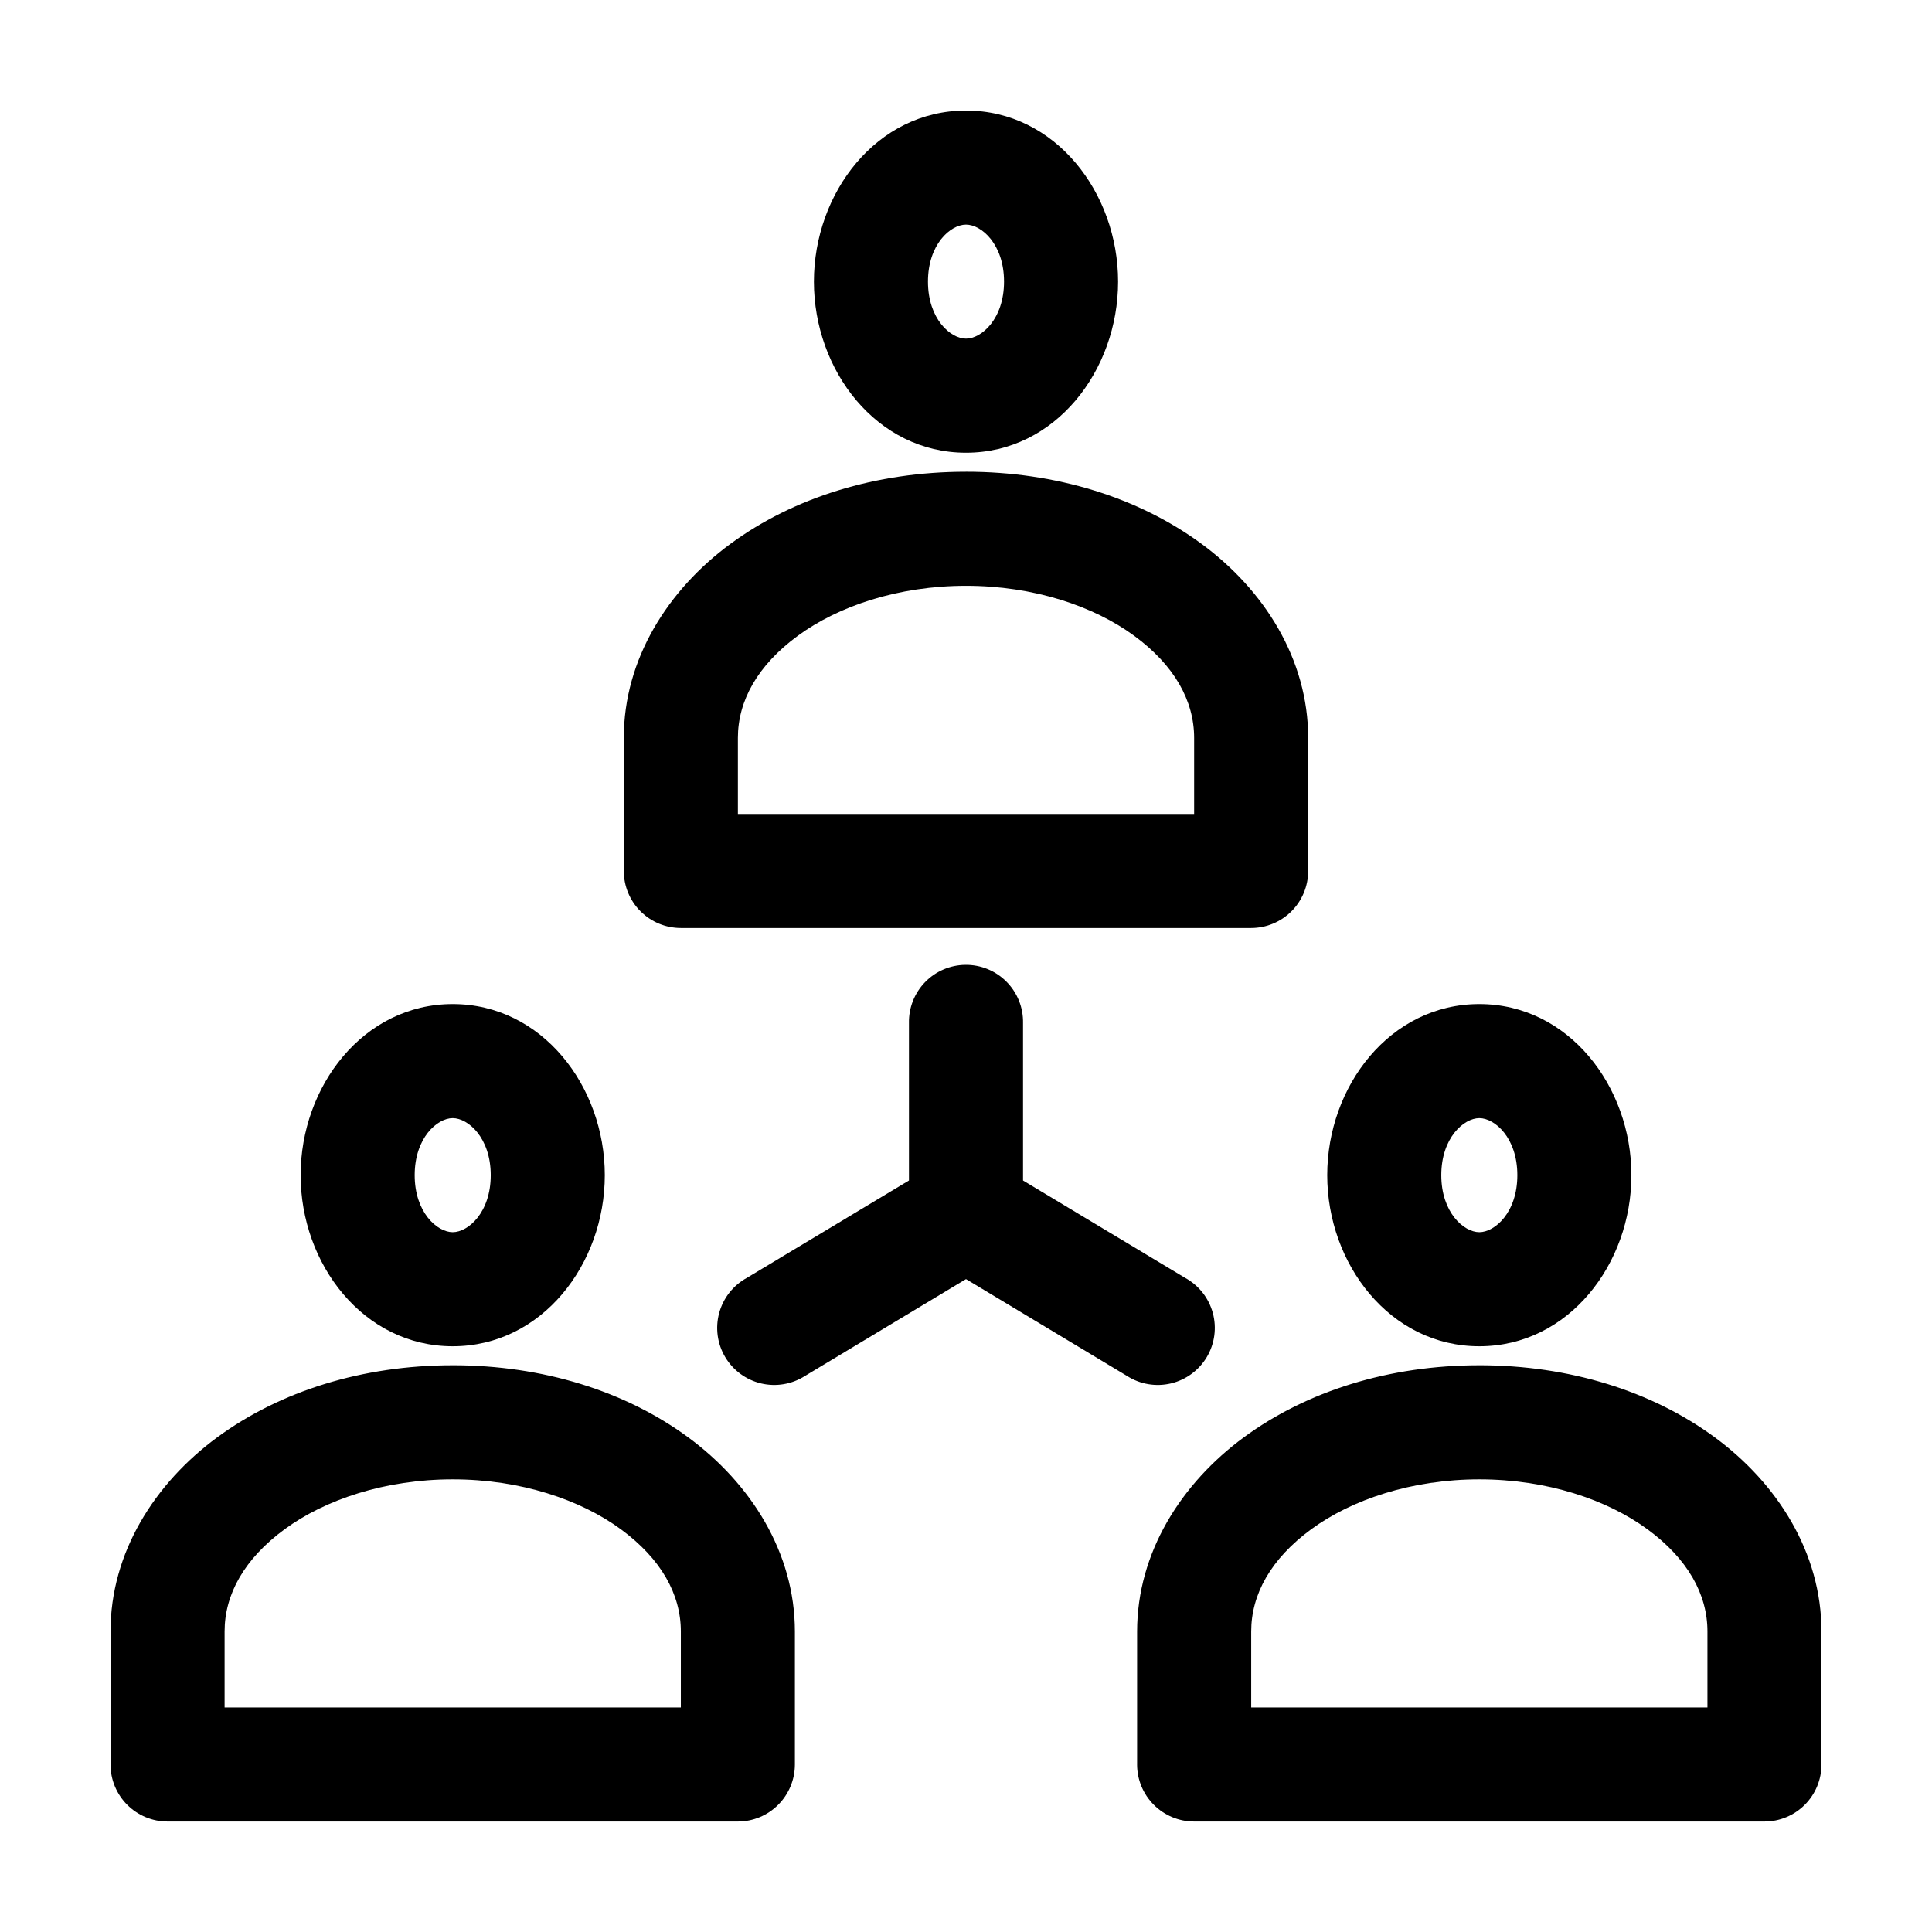 <?xml version="1.0" encoding="UTF-8"?>
<!-- The Best Svg Icon site in the world: iconSvg.co, Visit us! https://iconsvg.co -->
<svg fill="#000000" width="800px" height="800px" version="1.1" viewBox="144 144 512 512" xmlns="http://www.w3.org/2000/svg">
 <path d="m400 173.29c-23.715 0-40.305 21.84-40.305 45.344 0 23.5 16.59 45.344 40.305 45.344s40.305-21.84 40.305-45.344c0-23.5-16.59-45.344-40.305-45.344zm0 30.23c4.109 0 10.078 5.227 10.078 15.113 0 9.887-5.965 15.113-10.078 15.113-4.109 0-10.078-5.227-10.078-15.113 0-9.887 5.965-15.113 10.078-15.113zm0 65.496c-23.906 0-45.719 6.856-62.348 19.051s-28.34 30.602-28.34 51.484v35.266-0.004c0 4.008 1.594 7.856 4.426 10.688 2.836 2.836 6.68 4.426 10.688 4.43h151.14c4.008-0.004 7.852-1.594 10.688-4.43 2.832-2.832 4.426-6.68 4.426-10.688v-35.266c0-20.883-11.711-39.289-28.34-51.484-16.629-12.195-38.438-19.051-62.348-19.051zm0 30.23c17.957 0 33.863 5.387 44.555 13.227 10.691 7.84 15.902 17.258 15.902 27.078v20.152h-120.91v-20.152c0-9.82 5.211-19.238 15.902-27.078 10.691-7.84 26.598-13.227 44.555-13.227zm-0.156 100.45v-0.004c-4.039 0.043-7.891 1.695-10.699 4.594-2.809 2.898-4.344 6.801-4.262 10.836v41.723l-42.98 25.82c-3.59 1.973-6.231 5.316-7.309 9.27s-0.508 8.176 1.586 11.699 5.527 6.047 9.516 6.992c3.984 0.941 8.188 0.227 11.637-1.984l42.668-25.664 42.668 25.664h-0.004c3.453 2.211 7.652 2.926 11.641 1.984 3.984-0.945 7.418-3.469 9.512-6.992s2.664-7.746 1.586-11.699-3.715-7.297-7.309-9.27l-42.98-25.82v-41.723c0.086-4.09-1.492-8.039-4.371-10.945-2.875-2.91-6.809-4.527-10.902-4.484zm-135.87 10.391c-23.715 0-40.305 21.84-40.305 45.344 0 23.5 16.59 45.344 40.305 45.344s40.305-21.84 40.305-45.344c0-23.5-16.59-45.344-40.305-45.344zm272.06 0c-23.715 0-40.305 21.84-40.305 45.344 0 23.5 16.59 45.344 40.305 45.344s40.305-21.84 40.305-45.344c0-23.5-16.59-45.344-40.305-45.344zm-272.06 30.23c4.109 0 10.078 5.227 10.078 15.113s-5.965 15.113-10.078 15.113c-4.109 0-10.078-5.227-10.078-15.113s5.965-15.113 10.078-15.113zm272.06 0c4.109 0 10.078 5.227 10.078 15.113s-5.965 15.113-10.078 15.113c-4.109 0-10.078-5.227-10.078-15.113s5.965-15.113 10.078-15.113zm-272.06 65.496c-23.906 0-45.719 6.856-62.348 19.051-16.629 12.195-28.34 30.602-28.34 51.484v35.266-0.004c0 4.008 1.594 7.852 4.426 10.684 2.836 2.836 6.68 4.43 10.688 4.43h151.14c4.008 0 7.852-1.594 10.684-4.43 2.836-2.832 4.43-6.676 4.43-10.684v-35.266c0-20.883-11.711-39.289-28.34-51.484-16.629-12.195-38.438-19.051-62.348-19.051zm272.06 0c-23.906 0-45.719 6.856-62.348 19.051-16.629 12.195-28.34 30.602-28.34 51.484v35.266l-0.004-0.004c0 4.008 1.594 7.852 4.43 10.684 2.832 2.836 6.676 4.43 10.688 4.43h151.14-0.004c4.008 0 7.852-1.594 10.688-4.43 2.836-2.832 4.426-6.676 4.426-10.684v-35.266c0-20.883-11.711-39.289-28.34-51.484-16.629-12.195-38.438-19.051-62.348-19.051zm-272.06 30.23c17.957 0 33.863 5.387 44.555 13.227 10.691 7.84 15.902 17.258 15.902 27.078v20.152h-120.91v-20.152c0-9.82 5.211-19.238 15.902-27.078 10.691-7.84 26.598-13.227 44.555-13.227zm272.06 0c17.957 0 33.863 5.387 44.555 13.227 10.691 7.84 15.902 17.258 15.902 27.078v20.152h-120.91v-20.152c0-9.82 5.211-19.238 15.902-27.078 10.691-7.84 26.598-13.227 44.555-13.227z"/>
</svg>